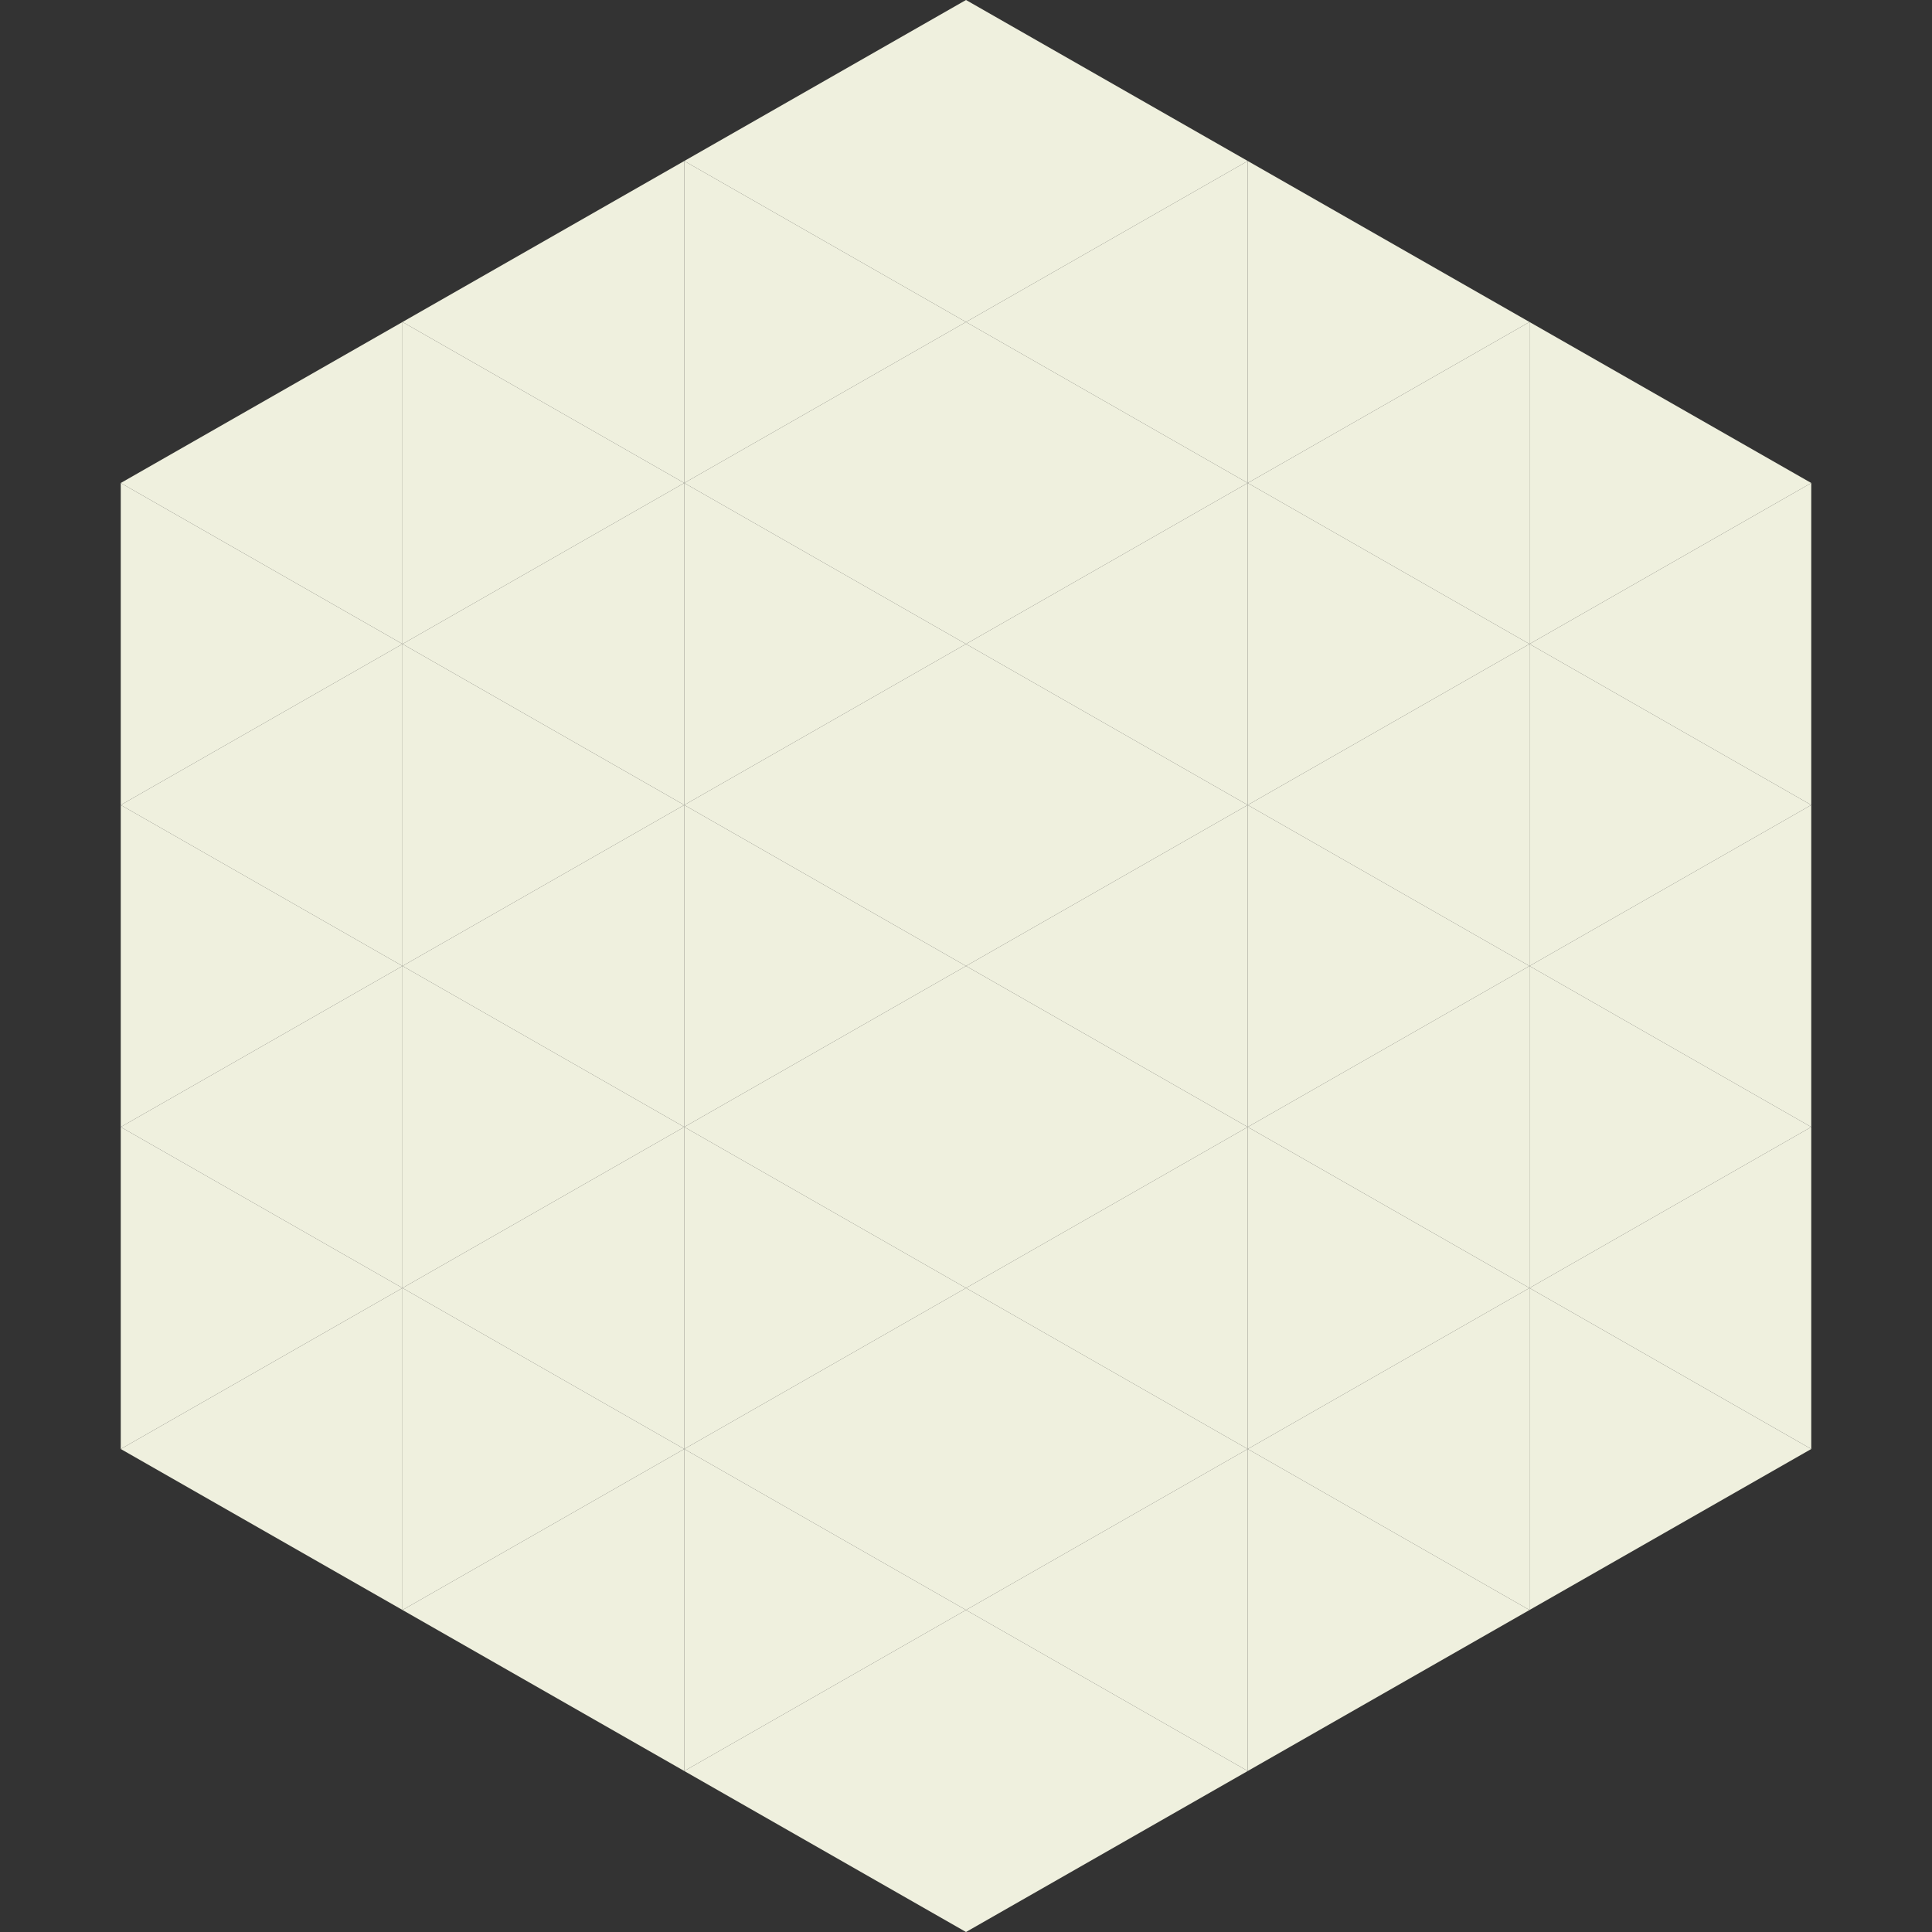 <?xml version="1.0"?>
<!-- Generated by SVGo -->
<svg width="240" height="240"
     xmlns="http://www.w3.org/2000/svg"
     xmlns:xlink="http://www.w3.org/1999/xlink">
<rect width="100%" height="100%" fill="#333333" stroke="none"/>
<polygon points="50,40 15,60 50,80" style="fill:rgb(239,240,222)" />
<polygon points="190,40 225,60 190,80" style="fill:rgb(239,240,222)" />
<polygon points="15,60 50,80 15,100" style="fill:rgb(239,240,222)" />
<polygon points="225,60 190,80 225,100" style="fill:rgb(239,240,222)" />
<polygon points="50,80 15,100 50,120" style="fill:rgb(239,240,222)" />
<polygon points="190,80 225,100 190,120" style="fill:rgb(239,240,222)" />
<polygon points="15,100 50,120 15,140" style="fill:rgb(239,240,222)" />
<polygon points="225,100 190,120 225,140" style="fill:rgb(239,240,222)" />
<polygon points="50,120 15,140 50,160" style="fill:rgb(239,240,222)" />
<polygon points="190,120 225,140 190,160" style="fill:rgb(239,240,222)" />
<polygon points="15,140 50,160 15,180" style="fill:rgb(239,240,222)" />
<polygon points="225,140 190,160 225,180" style="fill:rgb(239,240,222)" />
<polygon points="50,160 15,180 50,200" style="fill:rgb(239,240,222)" />
<polygon points="190,160 225,180 190,200" style="fill:rgb(239,240,222)" />
<polygon points="15,180 50,200 15,220" style="fill:rgb(255,255,255); fill-opacity:0" />
<polygon points="225,180 190,200 225,220" style="fill:rgb(255,255,255); fill-opacity:0" />
<polygon points="50,0 85,20 50,40" style="fill:rgb(255,255,255); fill-opacity:0" />
<polygon points="190,0 155,20 190,40" style="fill:rgb(255,255,255); fill-opacity:0" />
<polygon points="85,20 50,40 85,60" style="fill:rgb(239,240,222)" />
<polygon points="155,20 190,40 155,60" style="fill:rgb(239,240,222)" />
<polygon points="50,40 85,60 50,80" style="fill:rgb(239,240,222)" />
<polygon points="190,40 155,60 190,80" style="fill:rgb(239,240,222)" />
<polygon points="85,60 50,80 85,100" style="fill:rgb(239,240,222)" />
<polygon points="155,60 190,80 155,100" style="fill:rgb(239,240,222)" />
<polygon points="50,80 85,100 50,120" style="fill:rgb(239,240,222)" />
<polygon points="190,80 155,100 190,120" style="fill:rgb(239,240,222)" />
<polygon points="85,100 50,120 85,140" style="fill:rgb(239,240,222)" />
<polygon points="155,100 190,120 155,140" style="fill:rgb(239,240,222)" />
<polygon points="50,120 85,140 50,160" style="fill:rgb(239,240,222)" />
<polygon points="190,120 155,140 190,160" style="fill:rgb(239,240,222)" />
<polygon points="85,140 50,160 85,180" style="fill:rgb(239,240,222)" />
<polygon points="155,140 190,160 155,180" style="fill:rgb(239,240,222)" />
<polygon points="50,160 85,180 50,200" style="fill:rgb(239,240,222)" />
<polygon points="190,160 155,180 190,200" style="fill:rgb(239,240,222)" />
<polygon points="85,180 50,200 85,220" style="fill:rgb(239,240,222)" />
<polygon points="155,180 190,200 155,220" style="fill:rgb(239,240,222)" />
<polygon points="120,0 85,20 120,40" style="fill:rgb(239,240,222)" />
<polygon points="120,0 155,20 120,40" style="fill:rgb(239,240,222)" />
<polygon points="85,20 120,40 85,60" style="fill:rgb(239,240,222)" />
<polygon points="155,20 120,40 155,60" style="fill:rgb(239,240,222)" />
<polygon points="120,40 85,60 120,80" style="fill:rgb(239,240,222)" />
<polygon points="120,40 155,60 120,80" style="fill:rgb(239,240,222)" />
<polygon points="85,60 120,80 85,100" style="fill:rgb(239,240,222)" />
<polygon points="155,60 120,80 155,100" style="fill:rgb(239,240,222)" />
<polygon points="120,80 85,100 120,120" style="fill:rgb(239,240,222)" />
<polygon points="120,80 155,100 120,120" style="fill:rgb(239,240,222)" />
<polygon points="85,100 120,120 85,140" style="fill:rgb(239,240,222)" />
<polygon points="155,100 120,120 155,140" style="fill:rgb(239,240,222)" />
<polygon points="120,120 85,140 120,160" style="fill:rgb(239,240,222)" />
<polygon points="120,120 155,140 120,160" style="fill:rgb(239,240,222)" />
<polygon points="85,140 120,160 85,180" style="fill:rgb(239,240,222)" />
<polygon points="155,140 120,160 155,180" style="fill:rgb(239,240,222)" />
<polygon points="120,160 85,180 120,200" style="fill:rgb(239,240,222)" />
<polygon points="120,160 155,180 120,200" style="fill:rgb(239,240,222)" />
<polygon points="85,180 120,200 85,220" style="fill:rgb(239,240,222)" />
<polygon points="155,180 120,200 155,220" style="fill:rgb(239,240,222)" />
<polygon points="120,200 85,220 120,240" style="fill:rgb(239,240,222)" />
<polygon points="120,200 155,220 120,240" style="fill:rgb(239,240,222)" />
<polygon points="85,220 120,240 85,260" style="fill:rgb(255,255,255); fill-opacity:0" />
<polygon points="155,220 120,240 155,260" style="fill:rgb(255,255,255); fill-opacity:0" />
</svg>
